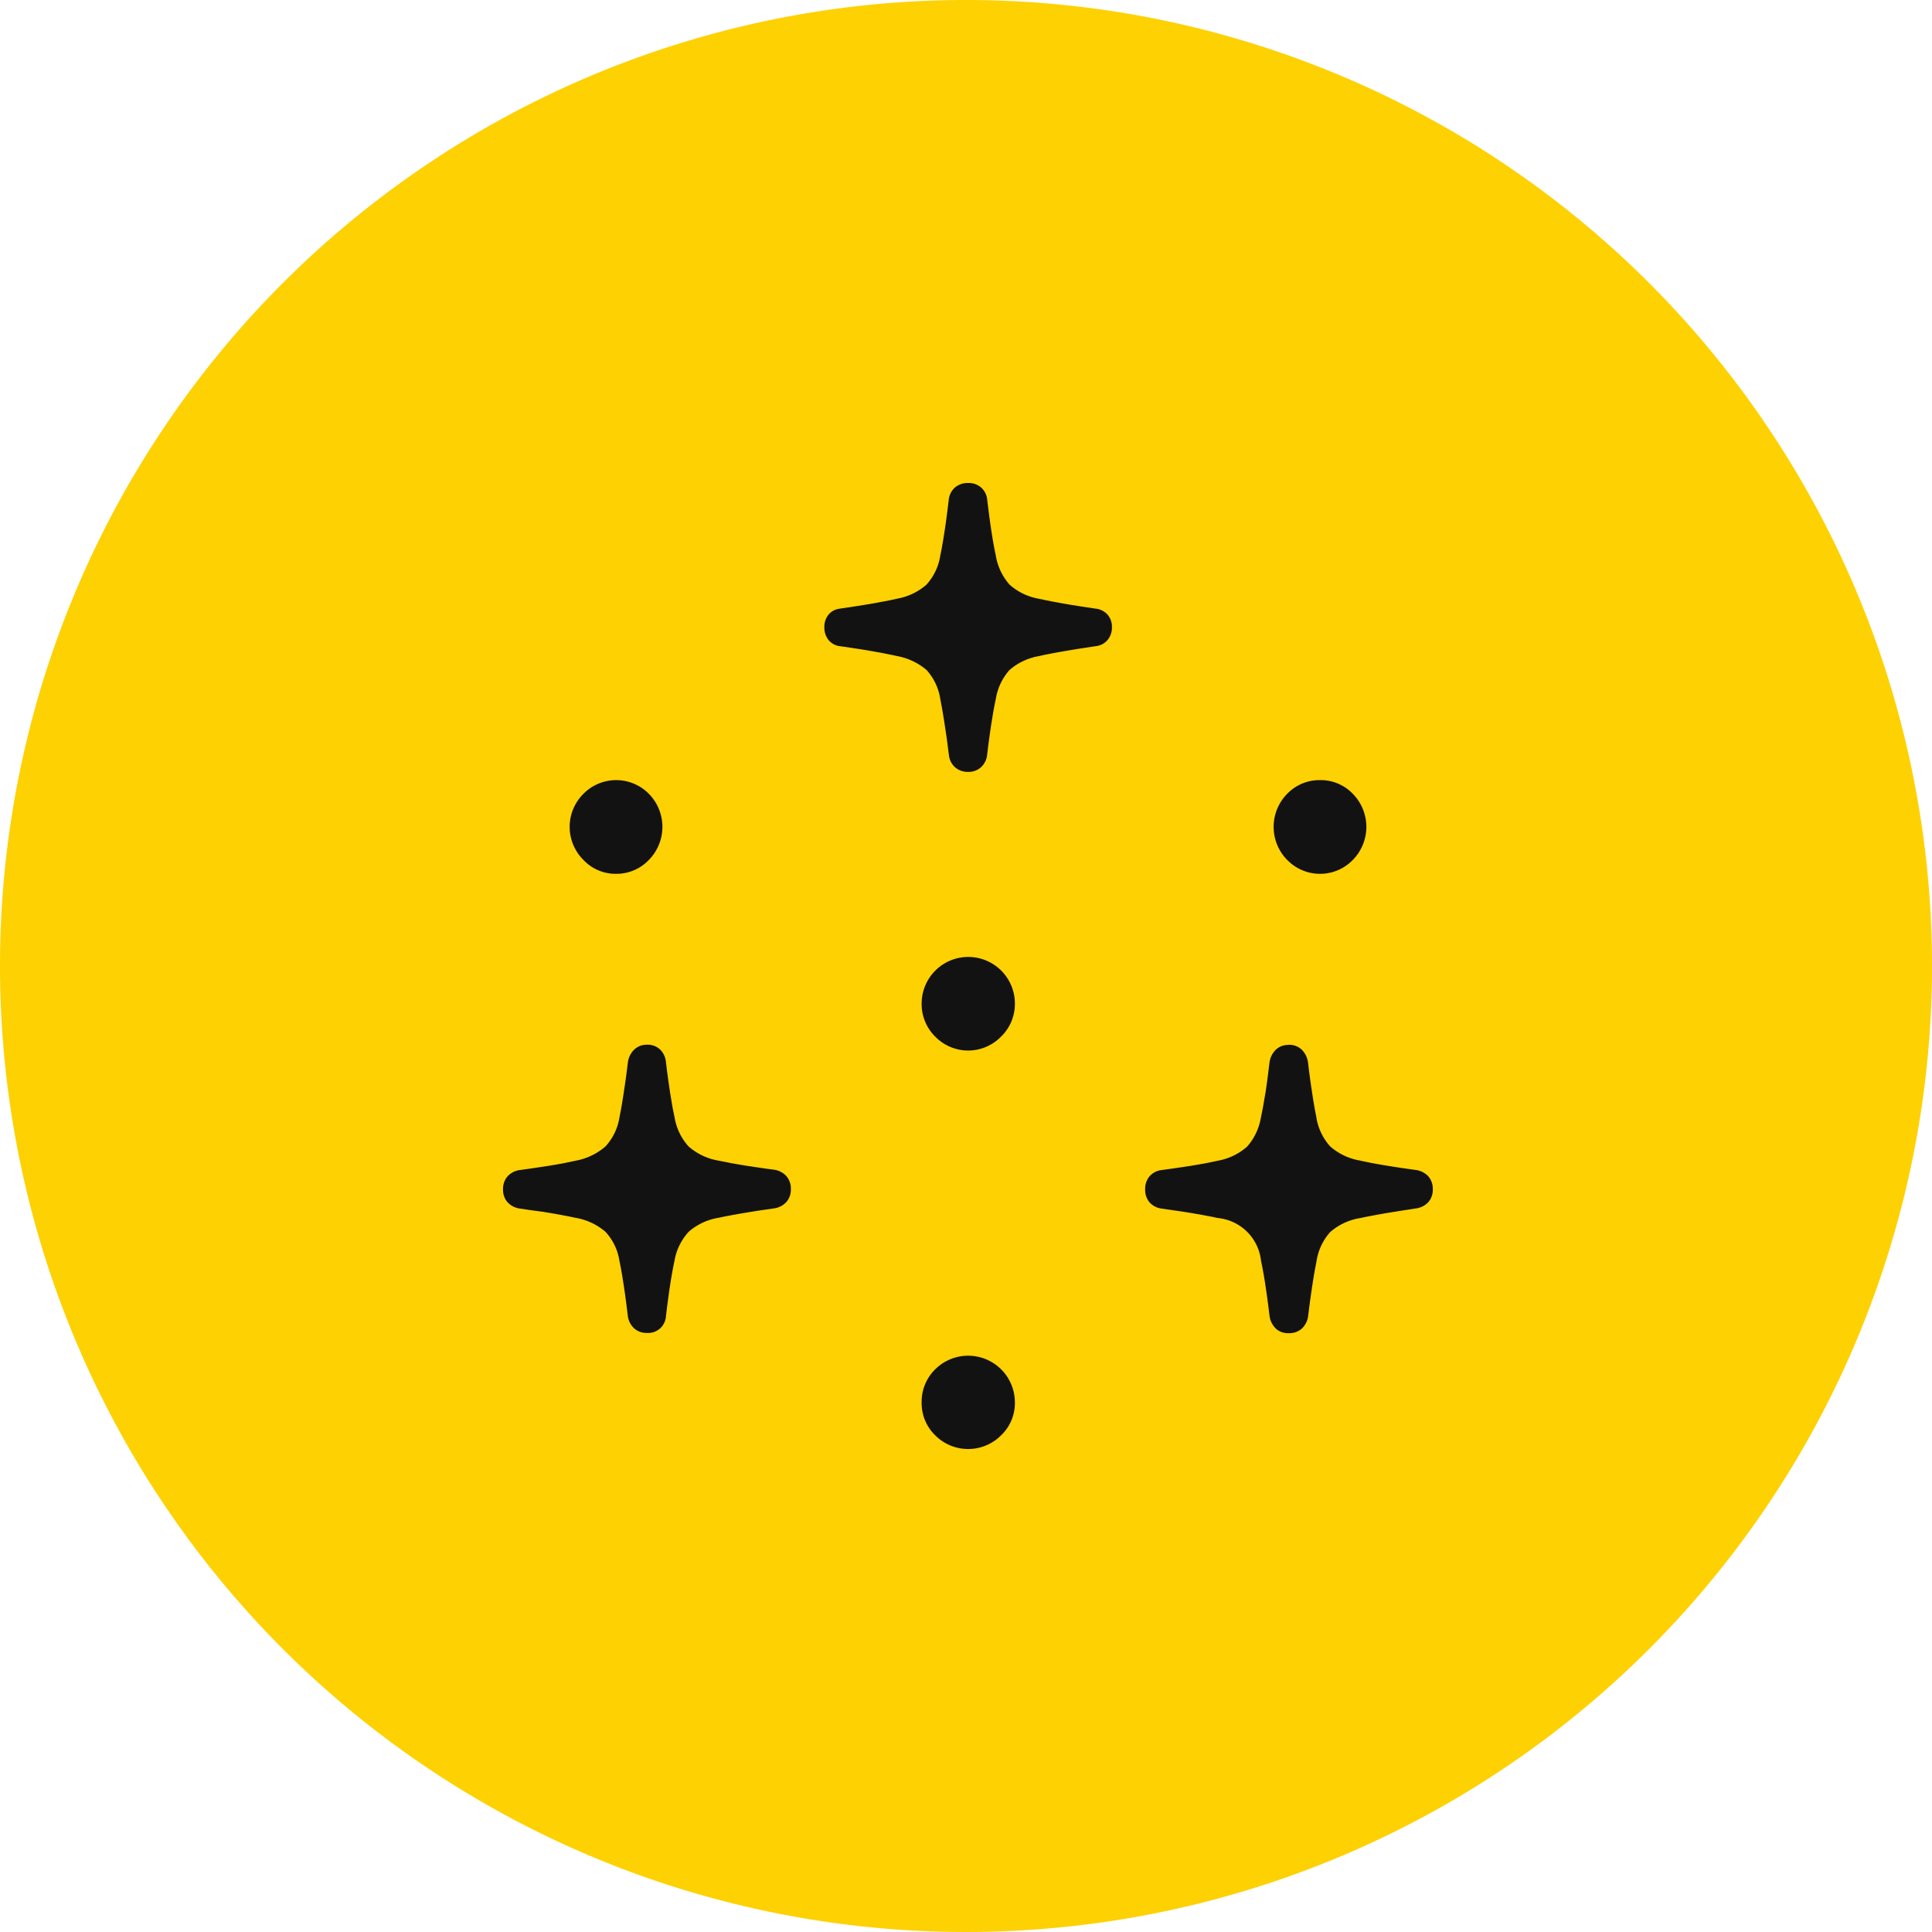 <?xml version="1.0" encoding="UTF-8"?> <svg xmlns="http://www.w3.org/2000/svg" width="76" height="76" viewBox="0 0 76 76"><path d="M76,38A38,38,0,1,1,38,0,38,38,0,0,1,76,38" fill="#fed102"></path><g transform="translate(19.789 19)"><path d="M17,37.462a1.763,1.763,0,0,1-.534-1.29A1.787,1.787,0,0,1,17,34.865a1.838,1.838,0,0,1,3.134,1.307,1.749,1.749,0,0,1-.543,1.29,1.827,1.827,0,0,1-2.591,0Zm13.4-4.2a.829.829,0,0,1-.247-.486l-.048-.388-.048-.362-.048-.336-.047-.309-.048-.285-.048-.258-.048-.231a1.893,1.893,0,0,0-1.7-1.693l-.235-.05-.264-.05-.289-.053-.483-.081L26.3,28.6l-.395-.057a.767.767,0,0,1-.475-.247.744.744,0,0,1-.171-.5.764.764,0,0,1,.171-.522.753.753,0,0,1,.475-.247l.395-.054.368-.054.342-.051.315-.053.289-.051.264-.053.235-.051a2.35,2.35,0,0,0,1.157-.556,2.3,2.3,0,0,0,.543-1.151l.026-.123.053-.268.051-.3L30,23.937l.051-.353L30.1,23.2l.051-.412a.858.858,0,0,1,.247-.494.693.693,0,0,1,.5-.188V22.1a.713.713,0,0,1,.517.188.868.868,0,0,1,.248.494l.051.412.051.383.053.353.05.325.05.3.05.266c.009.043.017.084.024.123A2.221,2.221,0,0,0,32.54,26.1a2.4,2.4,0,0,0,1.173.554l.124.027.271.057.3.056.161.027.343.057.372.058.4.057c.068.01.138.019.211.03a.828.828,0,0,1,.5.247.752.752,0,0,1,.178.522.727.727,0,0,1-.178.5.813.813,0,0,1-.5.247l-.413.064-.386.061-.358.058-.329.058-.3.056-.138.027-.258.054a2.353,2.353,0,0,0-1.173.547A2.212,2.212,0,0,0,32,30.61l-.021.113-.047.245c-.007.043-.014.087-.024.131l-.046.285-.048.309-.073.514-.073.571a.813.813,0,0,1-.247.486.739.739,0,0,1-.517.18A.712.712,0,0,1,30.4,33.265ZM5.164,33.26a.8.8,0,0,1-.255-.486L4.838,32.2l-.048-.349-.048-.323-.047-.3c-.007-.048-.014-.093-.024-.14l-.046-.258c-.016-.081-.031-.16-.047-.231a2.153,2.153,0,0,0-.553-1.146,2.422,2.422,0,0,0-1.173-.547l-.235-.05-.262-.05-.286-.053-.479-.081L1.052,28.6l-.389-.058a.809.809,0,0,1-.485-.247.725.725,0,0,1-.178-.5.747.747,0,0,1,.178-.522.794.794,0,0,1,.485-.247l.389-.054.363-.054.341-.051.314-.053.288-.051.261-.053.237-.051A2.47,2.47,0,0,0,4.027,26.1a2.192,2.192,0,0,0,.553-1.153l.05-.254.05-.282.05-.312.051-.339.053-.368.051-.4c.01-.068.017-.138.027-.209a.841.841,0,0,1,.254-.5.706.706,0,0,1,.493-.187h0a.713.713,0,0,1,.517.188.787.787,0,0,1,.231.494l.051.412.053.383.051.353.053.325.051.3.053.266c.009.043.016.084.026.123A2.247,2.247,0,0,0,7.3,26.1a2.385,2.385,0,0,0,1.163.554L8.7,26.7l.262.053.291.051.315.053.342.051.366.054.4.054a.8.8,0,0,1,.467.247.747.747,0,0,1,.178.522.727.727,0,0,1-.178.5.792.792,0,0,1-.467.247l-.583.085-.355.056-.482.081-.291.053-.262.05-.237.05a2.345,2.345,0,0,0-1.163.547A2.249,2.249,0,0,0,6.743,30.6l-.048.231-.048.258-.048.285-.048.309-.047.336-.048.362-.048.388a.7.7,0,0,1-.748.665A.716.716,0,0,1,5.164,33.26ZM17,21.778a1.8,1.8,0,0,1-.534-1.3,1.834,1.834,0,0,1,3.668,0,1.786,1.786,0,0,1-.544,1.3,1.805,1.805,0,0,1-2.589,0Zm13.845-6.951a1.854,1.854,0,0,1,0-2.6,1.766,1.766,0,0,1,1.3-.539,1.748,1.748,0,0,1,1.283.539,1.854,1.854,0,0,1,0,2.6,1.795,1.795,0,0,1-2.581,0Zm-27.683,0a1.83,1.83,0,0,1,0-2.6,1.806,1.806,0,0,1,2.574,0,1.854,1.854,0,0,1,0,2.6,1.756,1.756,0,0,1-1.3.547A1.737,1.737,0,0,1,3.161,14.827ZM17.77,11.173a.756.756,0,0,1-.227-.435l-.088-.684L17.4,9.687l-.051-.339c-.01-.054-.017-.108-.026-.16l-.05-.3c-.01-.047-.017-.094-.027-.138L17.2,8.5a2.173,2.173,0,0,0-.543-1.146,2.473,2.473,0,0,0-1.164-.547l-.114-.026-.251-.051-.276-.054-.3-.054-.329-.056-.355-.056-.583-.087a.688.688,0,0,1-.475-.239.782.782,0,0,1-.171-.513.753.753,0,0,1,.171-.5A.672.672,0,0,1,13.2,4.95l.665-.1.524-.084.315-.056.289-.054.264-.051.235-.053A2.384,2.384,0,0,0,16.655,4,2.212,2.212,0,0,0,17.2,2.854l.047-.232.046-.258c.007-.044.016-.091.024-.14l.047-.3.048-.323.047-.348L17.53.684a.752.752,0,0,1,.238-.5A.775.775,0,0,1,18.3,0h0a.74.74,0,0,1,.51.181.743.743,0,0,1,.238.5l.048.388.047.362c.009.057.017.115.024.171l.048.322.048.3.048.271c.007.043.017.086.024.125l.048.232A2.3,2.3,0,0,0,19.926,4a2.347,2.347,0,0,0,1.164.556l.237.051.264.053.443.081.328.056.352.056.576.087a.734.734,0,0,1,.483.231.716.716,0,0,1,.178.5.749.749,0,0,1-.178.512.694.694,0,0,1-.4.227l-.661.1-.352.056-.482.084-.289.054-.264.051c-.083.017-.162.036-.237.053a2.381,2.381,0,0,0-1.164.547A2.25,2.25,0,0,0,19.383,8.5l-.026.123-.053.268-.051.3-.053.325-.051.353-.053.383-.051.412a.777.777,0,0,1-.238.512.73.73,0,0,1-.51.188A.753.753,0,0,1,17.77,11.173Z" fill="#121212"></path></g></svg> 